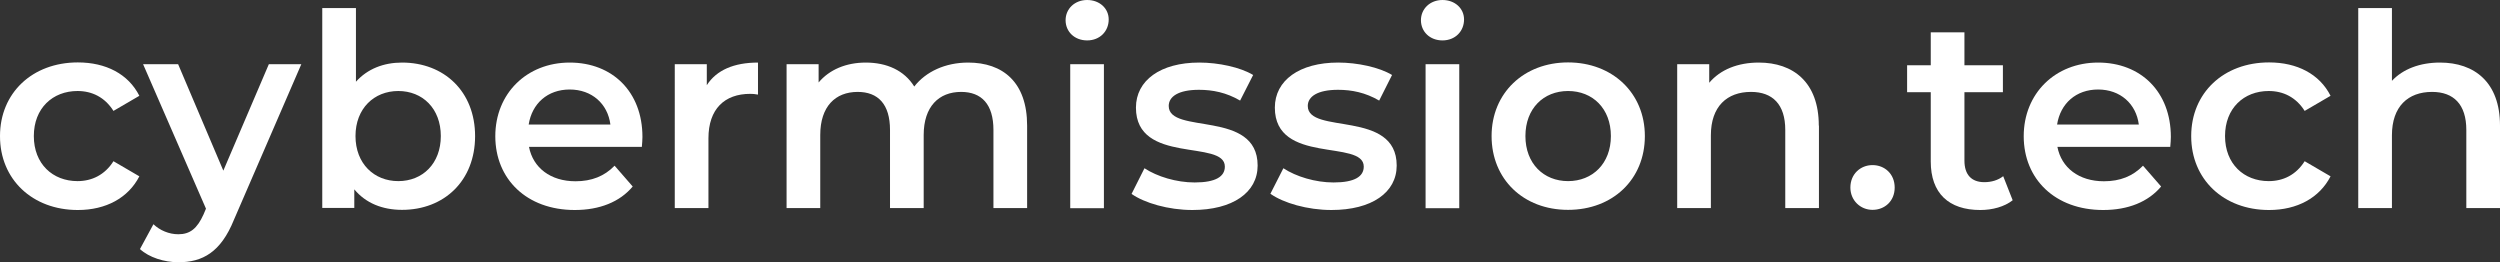 <?xml version="1.0" encoding="UTF-8"?>
<svg id="Layer_1" data-name="Layer 1" xmlns="http://www.w3.org/2000/svg" viewBox="0 0 167.02 17.52">
  <rect x="0" y="0" width="167.02" height="17.52" fill="#333333" stroke="none"/>
  <g id="TM-Modules">
    <g id="Technology-Career-Field---Popup">
      <g id="Paragraph-Copy-4" style="isolation: isolate;">
        <g style="isolation: isolate;">
          <path d="M0,9.09c0-2.88,2.16-4.92,5.2-4.92,1.87,0,3.37.77,4.11,2.23l-1.73,1.01c-.58-.92-1.44-1.33-2.4-1.33-1.66,0-2.92,1.15-2.92,3.01s1.26,3.01,2.92,3.01c.95,0,1.82-.41,2.4-1.33l1.73,1.01c-.74,1.44-2.23,2.25-4.11,2.25-3.04,0-5.2-2.05-5.2-4.93Z" style="fill: #fff; stroke-width: 0px;"/>
          <path d="M20.13,4.29l-4.5,10.39c-.88,2.18-2.11,2.84-3.71,2.84-.95,0-1.96-.32-2.57-.88l.9-1.66c.43.41,1.04.67,1.66.67.79,0,1.26-.38,1.69-1.33l.16-.38-4.2-9.65h2.34l3.02,7.11,3.04-7.11h2.16Z" style="fill: #fff; stroke-width: 0px;"/>
          <path d="M31.74,9.09c0,2.99-2.07,4.93-4.88,4.93-1.31,0-2.43-.45-3.19-1.37v1.24h-2.14V.54h2.25v4.92c.77-.86,1.85-1.28,3.08-1.28,2.81,0,4.88,1.93,4.88,4.92ZM29.45,9.09c0-1.84-1.22-3.01-2.84-3.01s-2.86,1.17-2.86,3.01,1.24,3.01,2.86,3.01,2.84-1.17,2.84-3.01Z" style="fill: #fff; stroke-width: 0px;"/>
          <path d="M42.88,9.81h-7.54c.27,1.4,1.44,2.3,3.11,2.3,1.08,0,1.93-.34,2.61-1.04l1.21,1.39c-.86,1.03-2.21,1.57-3.87,1.57-3.22,0-5.31-2.07-5.31-4.93s2.11-4.92,4.97-4.92,4.86,1.96,4.86,4.97c0,.18-.02.45-.04.67ZM35.32,8.32h5.46c-.18-1.39-1.24-2.34-2.72-2.34s-2.52.94-2.74,2.34Z" style="fill: #fff; stroke-width: 0px;"/>
          <path d="M50.64,4.18v2.14c-.2-.04-.36-.05-.52-.05-1.71,0-2.79,1.01-2.79,2.97v4.66h-2.25V4.29h2.14v1.4c.65-1.01,1.82-1.51,3.42-1.51Z" style="fill: #fff; stroke-width: 0px;"/>
          <path d="M68.62,8.39v5.51h-2.25v-5.22c0-1.71-.79-2.54-2.16-2.54-1.48,0-2.5.97-2.5,2.88v4.88h-2.25v-5.22c0-1.71-.79-2.54-2.16-2.54-1.49,0-2.5.97-2.5,2.88v4.88h-2.25V4.29h2.14v1.22c.72-.86,1.84-1.33,3.15-1.33,1.4,0,2.57.52,3.24,1.6.77-.99,2.07-1.6,3.6-1.6,2.32,0,3.94,1.31,3.94,4.21Z" style="fill: #fff; stroke-width: 0px;"/>
          <path d="M71.19,1.35c0-.76.61-1.35,1.44-1.35s1.44.56,1.44,1.3c0,.79-.59,1.4-1.44,1.4s-1.44-.59-1.44-1.35ZM71.5,4.29h2.25v9.62h-2.25V4.29Z" style="fill: #fff; stroke-width: 0px;"/>
          <path d="M75.6,12.95l.86-1.71c.85.56,2.14.95,3.35.95,1.42,0,2.02-.4,2.02-1.06,0-1.84-5.94-.11-5.94-3.94,0-1.82,1.64-3.01,4.23-3.01,1.28,0,2.74.31,3.6.83l-.87,1.71c-.92-.54-1.84-.72-2.75-.72-1.37,0-2.02.45-2.02,1.08,0,1.94,5.94.22,5.94,3.98,0,1.8-1.66,2.97-4.36,2.97-1.6,0-3.21-.47-4.07-1.08Z" style="fill: #fff; stroke-width: 0px;"/>
          <path d="M84.87,12.95l.87-1.71c.85.56,2.14.95,3.35.95,1.42,0,2.02-.4,2.02-1.06,0-1.84-5.94-.11-5.94-3.94,0-1.82,1.64-3.01,4.23-3.01,1.28,0,2.74.31,3.6.83l-.86,1.71c-.92-.54-1.84-.72-2.75-.72-1.37,0-2.02.45-2.02,1.08,0,1.94,5.94.22,5.94,3.98,0,1.8-1.66,2.97-4.36,2.97-1.6,0-3.21-.47-4.07-1.08Z" style="fill: #fff; stroke-width: 0px;"/>
          <path d="M94.93,1.35c0-.76.61-1.35,1.44-1.35s1.44.56,1.44,1.3c0,.79-.59,1.4-1.44,1.4s-1.44-.59-1.44-1.35ZM95.24,4.29h2.25v9.62h-2.25V4.29Z" style="fill: #fff; stroke-width: 0px;"/>
          <path d="M99.65,9.09c0-2.88,2.16-4.92,5.11-4.92s5.13,2.03,5.13,4.92-2.14,4.93-5.13,4.93-5.11-2.05-5.11-4.93ZM107.62,9.09c0-1.84-1.22-3.01-2.86-3.01s-2.85,1.17-2.85,3.01,1.22,3.01,2.85,3.01,2.86-1.17,2.86-3.01Z" style="fill: #fff; stroke-width: 0px;"/>
          <path d="M121.52,8.39v5.51h-2.25v-5.22c0-1.71-.85-2.54-2.29-2.54-1.6,0-2.68.97-2.68,2.9v4.86h-2.25V4.29h2.14v1.24c.74-.88,1.91-1.35,3.31-1.35,2.3,0,4.01,1.31,4.01,4.21Z" style="fill: #fff; stroke-width: 0px;"/>
          <path d="M123.62,12.53c0-.9.67-1.5,1.48-1.5s1.48.59,1.48,1.5-.67,1.49-1.48,1.49-1.48-.63-1.48-1.49Z" style="fill: #fff; stroke-width: 0px;"/>
          <path d="M134.46,13.38c-.54.43-1.35.65-2.16.65-2.11,0-3.31-1.12-3.31-3.24v-4.63h-1.58v-1.8h1.58v-2.2h2.25v2.2h2.57v1.8h-2.57v4.57c0,.94.47,1.44,1.33,1.44.47,0,.92-.13,1.26-.4l.63,1.6Z" style="fill: #fff; stroke-width: 0px;"/>
          <path d="M144.99,9.81h-7.54c.27,1.4,1.44,2.3,3.11,2.3,1.08,0,1.93-.34,2.61-1.04l1.21,1.39c-.86,1.03-2.21,1.57-3.87,1.57-3.22,0-5.31-2.07-5.31-4.93s2.11-4.92,4.97-4.92,4.86,1.96,4.86,4.97c0,.18-.02.45-.04.67ZM137.43,8.32h5.46c-.18-1.39-1.24-2.34-2.72-2.34s-2.52.94-2.74,2.34Z" style="fill: #fff; stroke-width: 0px;"/>
          <path d="M146.39,9.09c0-2.88,2.16-4.92,5.2-4.92,1.87,0,3.37.77,4.11,2.23l-1.73,1.01c-.58-.92-1.44-1.33-2.4-1.33-1.66,0-2.92,1.15-2.92,3.01s1.26,3.01,2.92,3.01c.96,0,1.82-.41,2.4-1.33l1.73,1.01c-.74,1.44-2.23,2.25-4.11,2.25-3.04,0-5.2-2.05-5.2-4.93Z" style="fill: #fff; stroke-width: 0px;"/>
          <path d="M167.02,8.39v5.51h-2.25v-5.22c0-1.71-.85-2.54-2.29-2.54-1.6,0-2.68.97-2.68,2.9v4.86h-2.25V.54h2.25v4.86c.74-.79,1.87-1.22,3.21-1.22,2.3,0,4.01,1.31,4.01,4.21Z" style="fill: #fff; stroke-width: 0px;"/>
        </g>
      </g>
    </g>
  </g>
</svg>